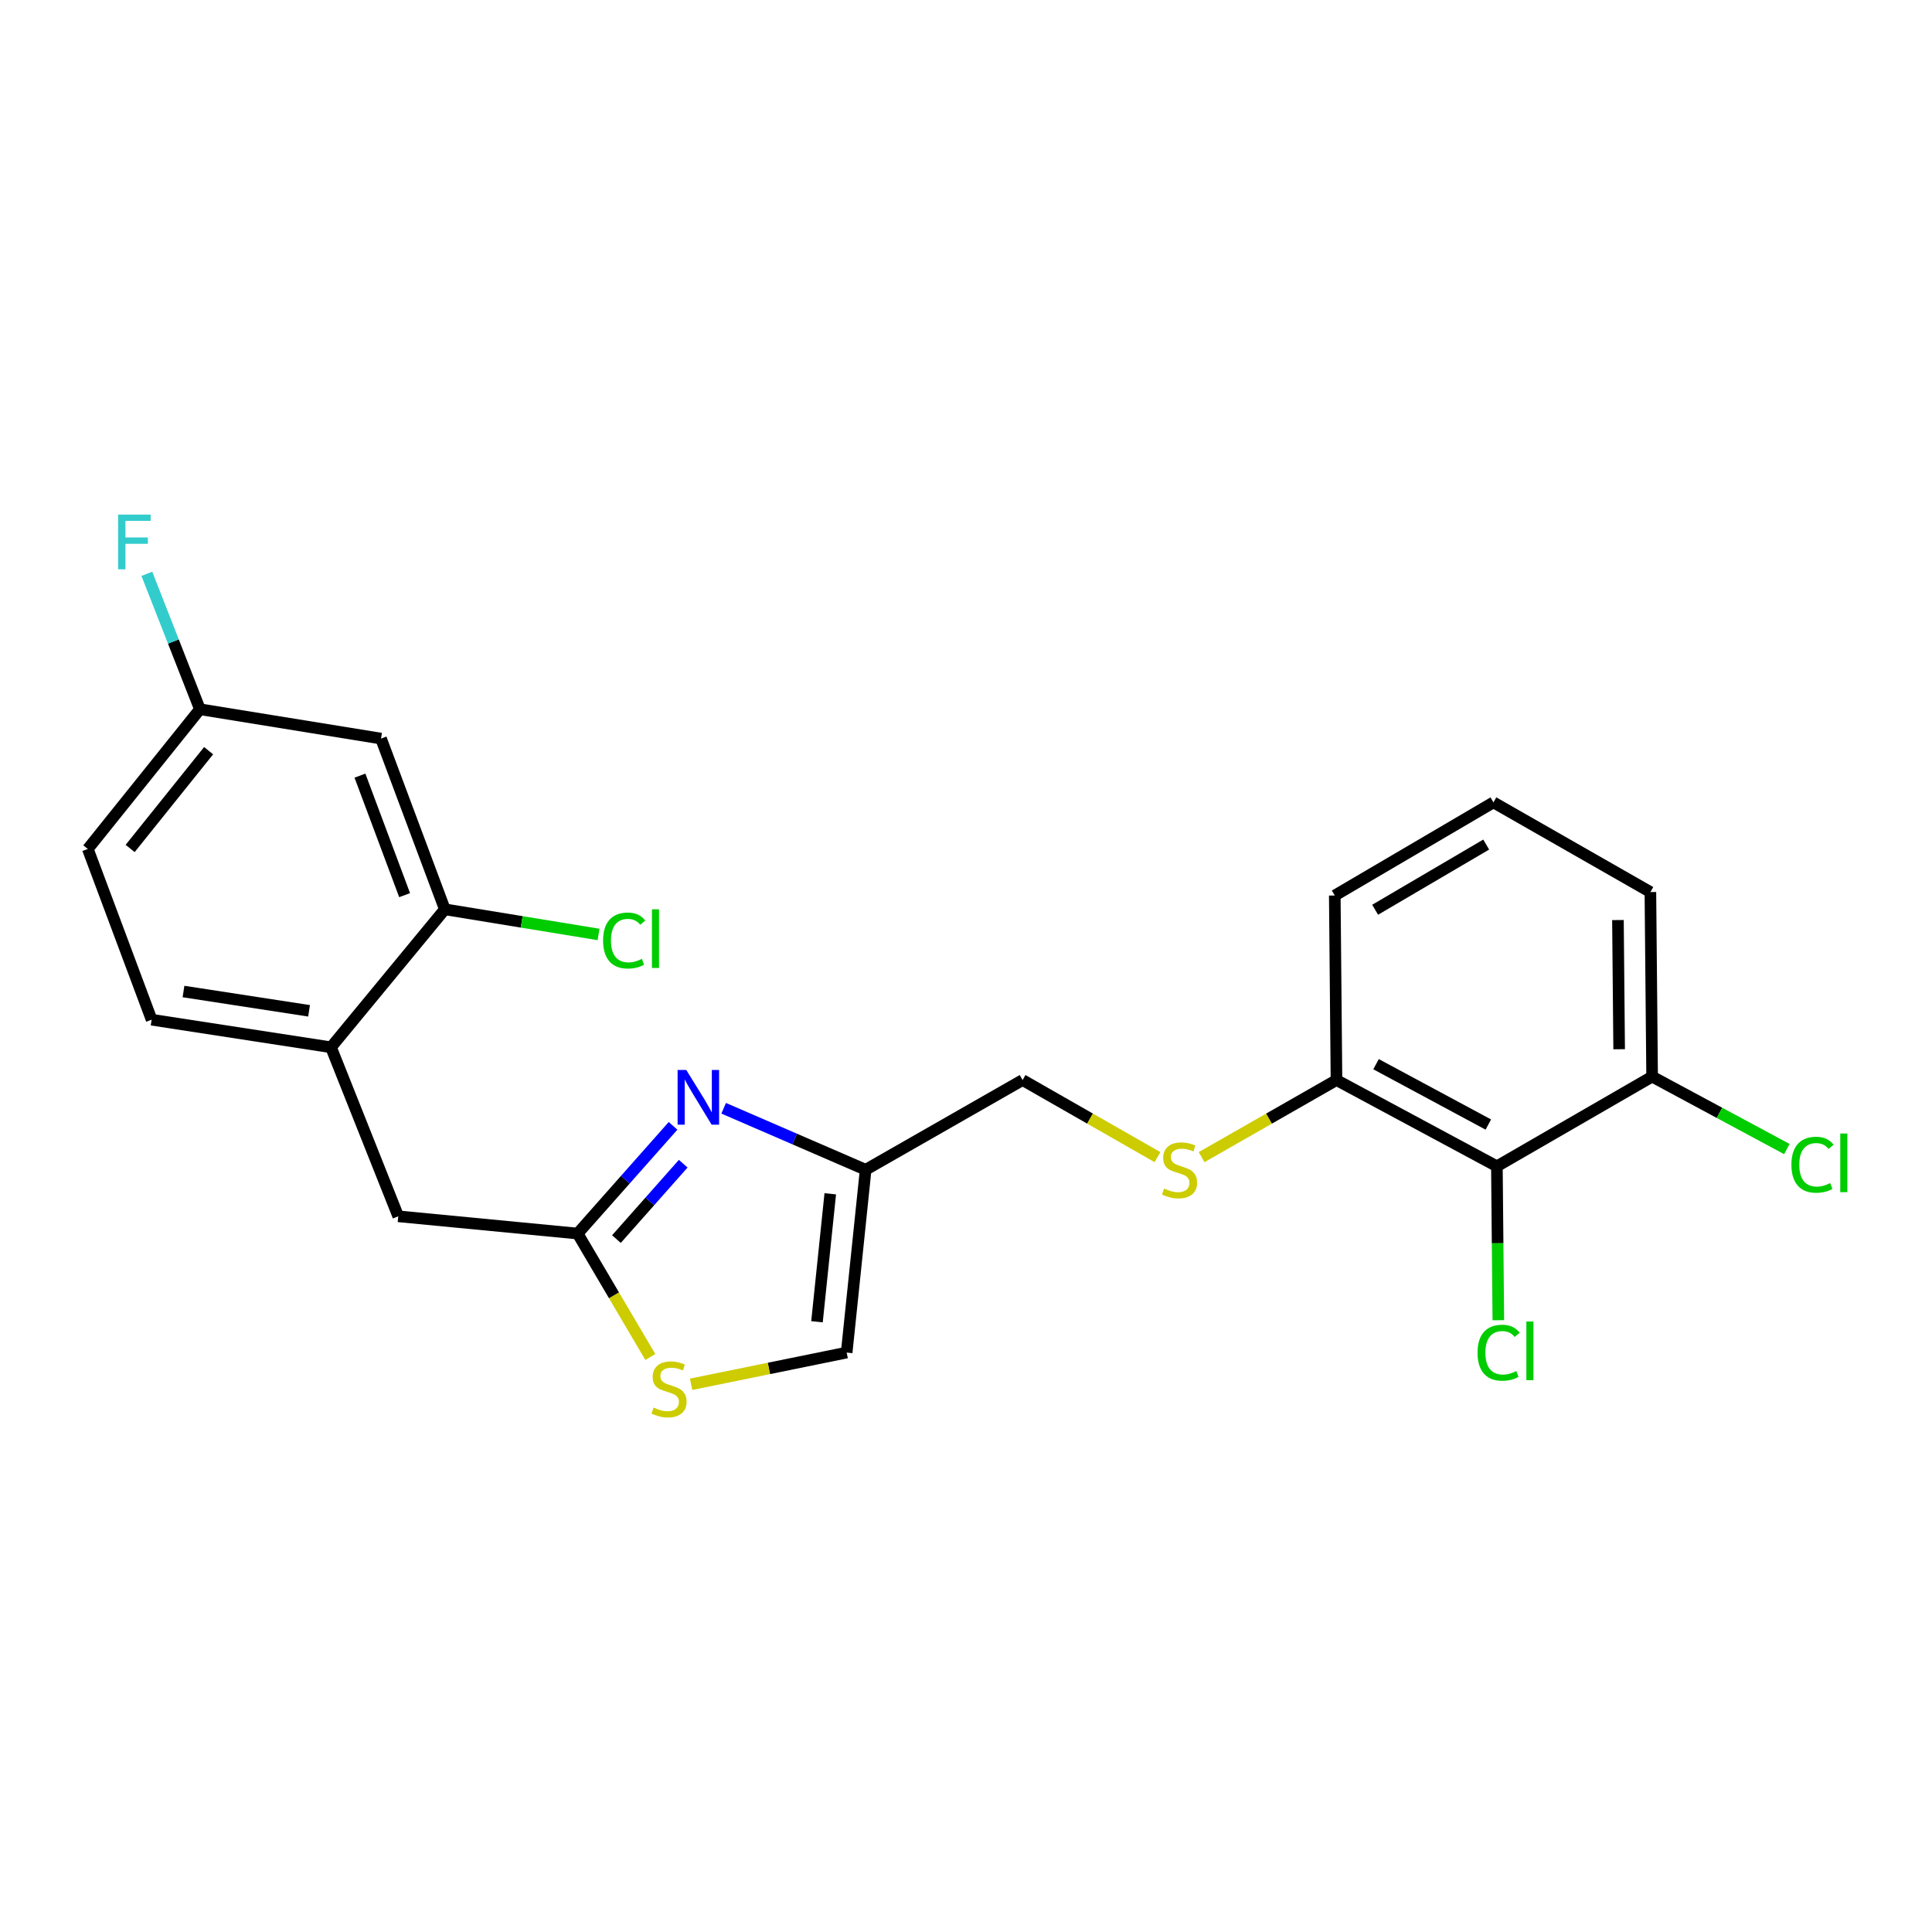 <?xml version='1.0' encoding='iso-8859-1'?>
<svg version='1.1' baseProfile='full'
              xmlns='http://www.w3.org/2000/svg'
                      xmlns:rdkit='http://www.rdkit.org/xml'
                      xmlns:xlink='http://www.w3.org/1999/xlink'
                  xml:space='preserve'
width='1000px' height='1000px' viewBox='0 0 1000 1000'>
<!-- END OF HEADER -->
<rect style='opacity:1.0;fill:#FFFFFF;stroke:none' width='1000' height='1000' x='0' y='0'> </rect>
<path class='bond-0' d='M 529.295,559.034 L 564.204,578.984' style='fill:none;fill-rule:evenodd;stroke:#000000;stroke-width:6px;stroke-linecap:butt;stroke-linejoin:miter;stroke-opacity:1' />
<path class='bond-0' d='M 564.204,578.984 L 599.114,598.935' style='fill:none;fill-rule:evenodd;stroke:#CCCC00;stroke-width:6px;stroke-linecap:butt;stroke-linejoin:miter;stroke-opacity:1' />
<path class='bond-1' d='M 529.295,559.034 L 448.056,605.461' style='fill:none;fill-rule:evenodd;stroke:#000000;stroke-width:6px;stroke-linecap:butt;stroke-linejoin:miter;stroke-opacity:1' />
<path class='bond-2' d='M 621.952,598.934 L 656.858,578.984' style='fill:none;fill-rule:evenodd;stroke:#CCCC00;stroke-width:6px;stroke-linecap:butt;stroke-linejoin:miter;stroke-opacity:1' />
<path class='bond-2' d='M 656.858,578.984 L 691.763,559.034' style='fill:none;fill-rule:evenodd;stroke:#000000;stroke-width:6px;stroke-linecap:butt;stroke-linejoin:miter;stroke-opacity:1' />
<path class='bond-3' d='M 448.056,605.461 L 438.236,700.085' style='fill:none;fill-rule:evenodd;stroke:#000000;stroke-width:6px;stroke-linecap:butt;stroke-linejoin:miter;stroke-opacity:1' />
<path class='bond-3' d='M 429.743,617.907 L 422.869,684.143' style='fill:none;fill-rule:evenodd;stroke:#000000;stroke-width:6px;stroke-linecap:butt;stroke-linejoin:miter;stroke-opacity:1' />
<path class='bond-4' d='M 448.056,605.461 L 411.31,589.547' style='fill:none;fill-rule:evenodd;stroke:#000000;stroke-width:6px;stroke-linecap:butt;stroke-linejoin:miter;stroke-opacity:1' />
<path class='bond-4' d='M 411.31,589.547 L 374.564,573.633' style='fill:none;fill-rule:evenodd;stroke:#0000FF;stroke-width:6px;stroke-linecap:butt;stroke-linejoin:miter;stroke-opacity:1' />
<path class='bond-5' d='M 438.236,700.085 L 397.978,708.293' style='fill:none;fill-rule:evenodd;stroke:#000000;stroke-width:6px;stroke-linecap:butt;stroke-linejoin:miter;stroke-opacity:1' />
<path class='bond-5' d='M 397.978,708.293 L 357.719,716.501' style='fill:none;fill-rule:evenodd;stroke:#CCCC00;stroke-width:6px;stroke-linecap:butt;stroke-linejoin:miter;stroke-opacity:1' />
<path class='bond-6' d='M 336.606,702.38 L 317.794,670.432' style='fill:none;fill-rule:evenodd;stroke:#CCCC00;stroke-width:6px;stroke-linecap:butt;stroke-linejoin:miter;stroke-opacity:1' />
<path class='bond-6' d='M 317.794,670.432 L 298.981,638.485' style='fill:none;fill-rule:evenodd;stroke:#000000;stroke-width:6px;stroke-linecap:butt;stroke-linejoin:miter;stroke-opacity:1' />
<path class='bond-7' d='M 298.981,638.485 L 323.675,610.613' style='fill:none;fill-rule:evenodd;stroke:#000000;stroke-width:6px;stroke-linecap:butt;stroke-linejoin:miter;stroke-opacity:1' />
<path class='bond-7' d='M 323.675,610.613 L 348.369,582.741' style='fill:none;fill-rule:evenodd;stroke:#0000FF;stroke-width:6px;stroke-linecap:butt;stroke-linejoin:miter;stroke-opacity:1' />
<path class='bond-7' d='M 319.062,641.351 L 336.348,621.84' style='fill:none;fill-rule:evenodd;stroke:#000000;stroke-width:6px;stroke-linecap:butt;stroke-linejoin:miter;stroke-opacity:1' />
<path class='bond-7' d='M 336.348,621.84 L 353.634,602.33' style='fill:none;fill-rule:evenodd;stroke:#0000FF;stroke-width:6px;stroke-linecap:butt;stroke-linejoin:miter;stroke-opacity:1' />
<path class='bond-8' d='M 298.981,638.485 L 206.136,629.559' style='fill:none;fill-rule:evenodd;stroke:#000000;stroke-width:6px;stroke-linecap:butt;stroke-linejoin:miter;stroke-opacity:1' />
<path class='bond-9' d='M 171.324,542.075 L 78.479,527.797' style='fill:none;fill-rule:evenodd;stroke:#000000;stroke-width:6px;stroke-linecap:butt;stroke-linejoin:miter;stroke-opacity:1' />
<path class='bond-9' d='M 159.971,523.199 L 94.979,513.204' style='fill:none;fill-rule:evenodd;stroke:#000000;stroke-width:6px;stroke-linecap:butt;stroke-linejoin:miter;stroke-opacity:1' />
<path class='bond-10' d='M 171.324,542.075 L 230.243,470.656' style='fill:none;fill-rule:evenodd;stroke:#000000;stroke-width:6px;stroke-linecap:butt;stroke-linejoin:miter;stroke-opacity:1' />
<path class='bond-11' d='M 171.324,542.075 L 206.136,629.559' style='fill:none;fill-rule:evenodd;stroke:#000000;stroke-width:6px;stroke-linecap:butt;stroke-linejoin:miter;stroke-opacity:1' />
<path class='bond-12' d='M 78.479,527.797 L 45.455,439.419' style='fill:none;fill-rule:evenodd;stroke:#000000;stroke-width:6px;stroke-linecap:butt;stroke-linejoin:miter;stroke-opacity:1' />
<path class='bond-13' d='M 45.455,439.419 L 103.48,367.106' style='fill:none;fill-rule:evenodd;stroke:#000000;stroke-width:6px;stroke-linecap:butt;stroke-linejoin:miter;stroke-opacity:1' />
<path class='bond-13' d='M 67.363,439.168 L 107.981,388.549' style='fill:none;fill-rule:evenodd;stroke:#000000;stroke-width:6px;stroke-linecap:butt;stroke-linejoin:miter;stroke-opacity:1' />
<path class='bond-14' d='M 103.48,367.106 L 89.746,332.053' style='fill:none;fill-rule:evenodd;stroke:#000000;stroke-width:6px;stroke-linecap:butt;stroke-linejoin:miter;stroke-opacity:1' />
<path class='bond-14' d='M 89.746,332.053 L 76.011,297' style='fill:none;fill-rule:evenodd;stroke:#33CCCC;stroke-width:6px;stroke-linecap:butt;stroke-linejoin:miter;stroke-opacity:1' />
<path class='bond-15' d='M 103.48,367.106 L 197.21,382.287' style='fill:none;fill-rule:evenodd;stroke:#000000;stroke-width:6px;stroke-linecap:butt;stroke-linejoin:miter;stroke-opacity:1' />
<path class='bond-16' d='M 197.21,382.287 L 230.243,470.656' style='fill:none;fill-rule:evenodd;stroke:#000000;stroke-width:6px;stroke-linecap:butt;stroke-linejoin:miter;stroke-opacity:1' />
<path class='bond-16' d='M 186.306,401.471 L 209.429,463.329' style='fill:none;fill-rule:evenodd;stroke:#000000;stroke-width:6px;stroke-linecap:butt;stroke-linejoin:miter;stroke-opacity:1' />
<path class='bond-17' d='M 230.243,470.656 L 270.025,477.161' style='fill:none;fill-rule:evenodd;stroke:#000000;stroke-width:6px;stroke-linecap:butt;stroke-linejoin:miter;stroke-opacity:1' />
<path class='bond-17' d='M 270.025,477.161 L 309.808,483.666' style='fill:none;fill-rule:evenodd;stroke:#00CC00;stroke-width:6px;stroke-linecap:butt;stroke-linejoin:miter;stroke-opacity:1' />
<path class='bond-18' d='M 774.789,603.674 L 691.763,559.034' style='fill:none;fill-rule:evenodd;stroke:#000000;stroke-width:6px;stroke-linecap:butt;stroke-linejoin:miter;stroke-opacity:1' />
<path class='bond-18' d='M 770.353,582.066 L 712.234,550.818' style='fill:none;fill-rule:evenodd;stroke:#000000;stroke-width:6px;stroke-linecap:butt;stroke-linejoin:miter;stroke-opacity:1' />
<path class='bond-19' d='M 774.789,603.674 L 855.134,557.256' style='fill:none;fill-rule:evenodd;stroke:#000000;stroke-width:6px;stroke-linecap:butt;stroke-linejoin:miter;stroke-opacity:1' />
<path class='bond-20' d='M 774.789,603.674 L 775.161,643.508' style='fill:none;fill-rule:evenodd;stroke:#000000;stroke-width:6px;stroke-linecap:butt;stroke-linejoin:miter;stroke-opacity:1' />
<path class='bond-20' d='M 775.161,643.508 L 775.534,683.343' style='fill:none;fill-rule:evenodd;stroke:#00CC00;stroke-width:6px;stroke-linecap:butt;stroke-linejoin:miter;stroke-opacity:1' />
<path class='bond-21' d='M 691.763,559.034 L 690.879,463.517' style='fill:none;fill-rule:evenodd;stroke:#000000;stroke-width:6px;stroke-linecap:butt;stroke-linejoin:miter;stroke-opacity:1' />
<path class='bond-22' d='M 855.134,557.256 L 854.241,461.729' style='fill:none;fill-rule:evenodd;stroke:#000000;stroke-width:6px;stroke-linecap:butt;stroke-linejoin:miter;stroke-opacity:1' />
<path class='bond-22' d='M 838.07,543.085 L 837.445,476.217' style='fill:none;fill-rule:evenodd;stroke:#000000;stroke-width:6px;stroke-linecap:butt;stroke-linejoin:miter;stroke-opacity:1' />
<path class='bond-23' d='M 855.134,557.256 L 890.004,576.003' style='fill:none;fill-rule:evenodd;stroke:#000000;stroke-width:6px;stroke-linecap:butt;stroke-linejoin:miter;stroke-opacity:1' />
<path class='bond-23' d='M 890.004,576.003 L 924.874,594.749' style='fill:none;fill-rule:evenodd;stroke:#00CC00;stroke-width:6px;stroke-linecap:butt;stroke-linejoin:miter;stroke-opacity:1' />
<path class='bond-24' d='M 690.879,463.517 L 773.002,415.311' style='fill:none;fill-rule:evenodd;stroke:#000000;stroke-width:6px;stroke-linecap:butt;stroke-linejoin:miter;stroke-opacity:1' />
<path class='bond-24' d='M 711.768,470.887 L 769.254,437.143' style='fill:none;fill-rule:evenodd;stroke:#000000;stroke-width:6px;stroke-linecap:butt;stroke-linejoin:miter;stroke-opacity:1' />
<path class='bond-25' d='M 854.241,461.729 L 773.002,415.311' style='fill:none;fill-rule:evenodd;stroke:#000000;stroke-width:6px;stroke-linecap:butt;stroke-linejoin:miter;stroke-opacity:1' />
<path  class='atom-1' d='M 602.533 615.181
Q 602.853 615.301, 604.173 615.861
Q 605.493 616.421, 606.933 616.781
Q 608.413 617.101, 609.853 617.101
Q 612.533 617.101, 614.093 615.821
Q 615.653 614.501, 615.653 612.221
Q 615.653 610.661, 614.853 609.701
Q 614.093 608.741, 612.893 608.221
Q 611.693 607.701, 609.693 607.101
Q 607.173 606.341, 605.653 605.621
Q 604.173 604.901, 603.093 603.381
Q 602.053 601.861, 602.053 599.301
Q 602.053 595.741, 604.453 593.541
Q 606.893 591.341, 611.693 591.341
Q 614.973 591.341, 618.693 592.901
L 617.773 595.981
Q 614.373 594.581, 611.813 594.581
Q 609.053 594.581, 607.533 595.741
Q 606.013 596.861, 606.053 598.821
Q 606.053 600.341, 606.813 601.261
Q 607.613 602.181, 608.733 602.701
Q 609.893 603.221, 611.813 603.821
Q 614.373 604.621, 615.893 605.421
Q 617.413 606.221, 618.493 607.861
Q 619.613 609.461, 619.613 612.221
Q 619.613 616.141, 616.973 618.261
Q 614.373 620.341, 610.013 620.341
Q 607.493 620.341, 605.573 619.781
Q 603.693 619.261, 601.453 618.341
L 602.533 615.181
' fill='#CCCC00'/>
<path  class='atom-4' d='M 338.293 728.551
Q 338.613 728.671, 339.933 729.231
Q 341.253 729.791, 342.693 730.151
Q 344.173 730.471, 345.613 730.471
Q 348.293 730.471, 349.853 729.191
Q 351.413 727.871, 351.413 725.591
Q 351.413 724.031, 350.613 723.071
Q 349.853 722.111, 348.653 721.591
Q 347.453 721.071, 345.453 720.471
Q 342.933 719.711, 341.413 718.991
Q 339.933 718.271, 338.853 716.751
Q 337.813 715.231, 337.813 712.671
Q 337.813 709.111, 340.213 706.911
Q 342.653 704.711, 347.453 704.711
Q 350.733 704.711, 354.453 706.271
L 353.533 709.351
Q 350.133 707.951, 347.573 707.951
Q 344.813 707.951, 343.293 709.111
Q 341.773 710.231, 341.813 712.191
Q 341.813 713.711, 342.573 714.631
Q 343.373 715.551, 344.493 716.071
Q 345.653 716.591, 347.573 717.191
Q 350.133 717.991, 351.653 718.791
Q 353.173 719.591, 354.253 721.231
Q 355.373 722.831, 355.373 725.591
Q 355.373 729.511, 352.733 731.631
Q 350.133 733.711, 345.773 733.711
Q 343.253 733.711, 341.333 733.151
Q 339.453 732.631, 337.213 731.711
L 338.293 728.551
' fill='#CCCC00'/>
<path  class='atom-10' d='M 61.133 266.355
L 77.972 266.355
L 77.972 269.595
L 64.933 269.595
L 64.933 278.195
L 76.532 278.195
L 76.532 281.475
L 64.933 281.475
L 64.933 294.675
L 61.133 294.675
L 61.133 266.355
' fill='#33CCCC'/>
<path  class='atom-13' d='M 312.159 486.817
Q 312.159 479.777, 315.439 476.097
Q 318.759 472.377, 325.039 472.377
Q 330.879 472.377, 333.999 476.497
L 331.359 478.657
Q 329.079 475.657, 325.039 475.657
Q 320.759 475.657, 318.479 478.537
Q 316.239 481.377, 316.239 486.817
Q 316.239 492.417, 318.559 495.297
Q 320.919 498.177, 325.479 498.177
Q 328.599 498.177, 332.239 496.297
L 333.359 499.297
Q 331.879 500.257, 329.639 500.817
Q 327.399 501.377, 324.919 501.377
Q 318.759 501.377, 315.439 497.617
Q 312.159 493.857, 312.159 486.817
' fill='#00CC00'/>
<path  class='atom-13' d='M 337.439 470.657
L 341.119 470.657
L 341.119 501.017
L 337.439 501.017
L 337.439 470.657
' fill='#00CC00'/>
<path  class='atom-14' d='M 355.205 553.8
L 364.485 568.8
Q 365.405 570.28, 366.885 572.96
Q 368.365 575.64, 368.445 575.8
L 368.445 553.8
L 372.205 553.8
L 372.205 582.12
L 368.325 582.12
L 358.365 565.72
Q 357.205 563.8, 355.965 561.6
Q 354.765 559.4, 354.405 558.72
L 354.405 582.12
L 350.725 582.12
L 350.725 553.8
L 355.205 553.8
' fill='#0000FF'/>
<path  class='atom-19' d='M 764.762 700.171
Q 764.762 693.131, 768.042 689.451
Q 771.362 685.731, 777.642 685.731
Q 783.482 685.731, 786.602 689.851
L 783.962 692.011
Q 781.682 689.011, 777.642 689.011
Q 773.362 689.011, 771.082 691.891
Q 768.842 694.731, 768.842 700.171
Q 768.842 705.771, 771.162 708.651
Q 773.522 711.531, 778.082 711.531
Q 781.202 711.531, 784.842 709.651
L 785.962 712.651
Q 784.482 713.611, 782.242 714.171
Q 780.002 714.731, 777.522 714.731
Q 771.362 714.731, 768.042 710.971
Q 764.762 707.211, 764.762 700.171
' fill='#00CC00'/>
<path  class='atom-19' d='M 790.042 684.011
L 793.722 684.011
L 793.722 714.371
L 790.042 714.371
L 790.042 684.011
' fill='#00CC00'/>
<path  class='atom-22' d='M 927.231 602.867
Q 927.231 595.827, 930.511 592.147
Q 933.831 588.427, 940.111 588.427
Q 945.951 588.427, 949.071 592.547
L 946.431 594.707
Q 944.151 591.707, 940.111 591.707
Q 935.831 591.707, 933.551 594.587
Q 931.311 597.427, 931.311 602.867
Q 931.311 608.467, 933.631 611.347
Q 935.991 614.227, 940.551 614.227
Q 943.671 614.227, 947.311 612.347
L 948.431 615.347
Q 946.951 616.307, 944.711 616.867
Q 942.471 617.427, 939.991 617.427
Q 933.831 617.427, 930.511 613.667
Q 927.231 609.907, 927.231 602.867
' fill='#00CC00'/>
<path  class='atom-22' d='M 952.511 586.707
L 956.191 586.707
L 956.191 617.067
L 952.511 617.067
L 952.511 586.707
' fill='#00CC00'/>
</svg>

